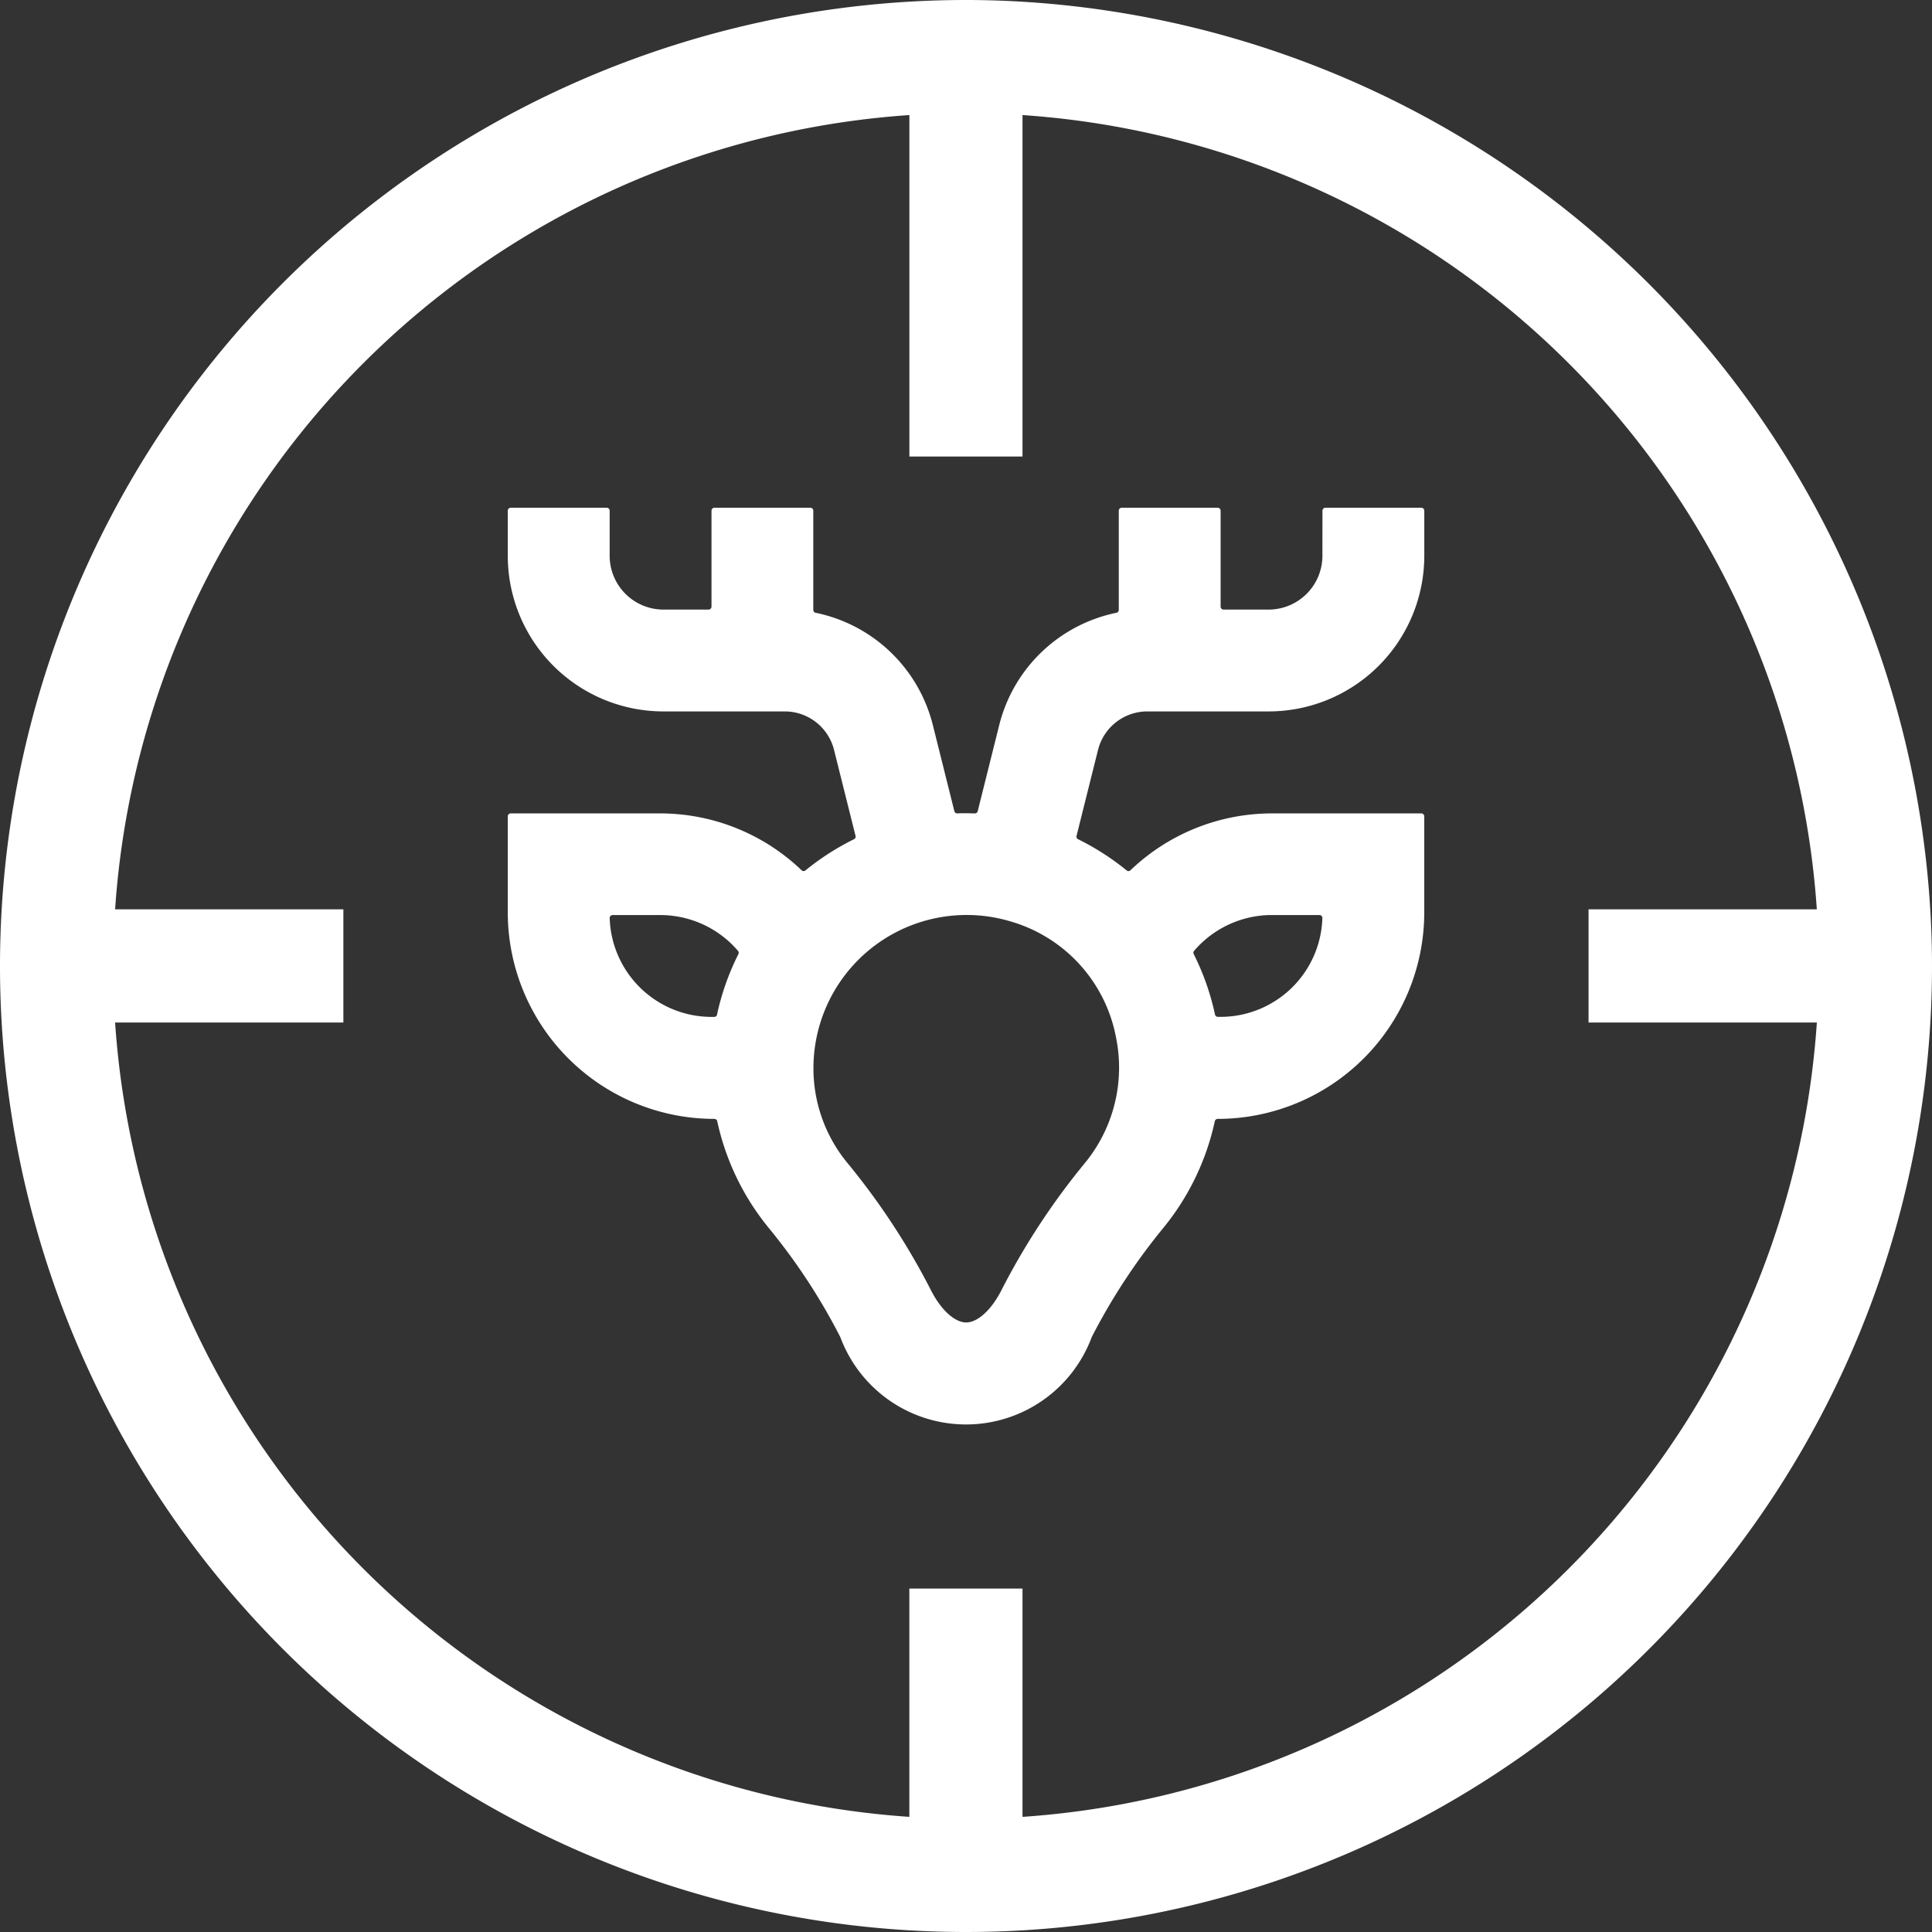 <svg xmlns="http://www.w3.org/2000/svg" width="52" height="52" viewBox="0 0 52 52">
  <rect x="0" y="0" width="52" height="52" fill="#333333" stroke="none"/>
  <g id="Group_24" data-name="Group 24" transform="translate(0 0)">
    <path id="Path_18" data-name="Path 18" d="M241.932,215.483a26,26,0,1,0,25.543,25.536A26.053,26.053,0,0,0,241.932,215.483ZM264.38,243A22.987,22.987,0,0,1,243,264.38v-6.144h-3.046v6.144A22.987,22.987,0,0,1,218.577,243h6.144v-3.046h-6.144a22.987,22.987,0,0,1,21.378-21.378v9.19H243v-9.19a22.987,22.987,0,0,1,21.379,21.378h-6.144V243Z" transform="translate(-215.479 -215.479)" fill="#fff"/>
    <path id="Path_19" data-name="Path 19" d="M256.557,235.923a1.449,1.449,0,0,1-1.449,1.449h-1.213a.079.079,0,0,1-.078-.079V234.71a.08.08,0,0,0-.079-.079h-2.583a.079.079,0,0,0-.079.079v2.671a.078.078,0,0,1-.063.077,4.1,4.1,0,0,0-3.156,3.028l-.578,2.313a.079.079,0,0,1-.079.059c-.078,0-.156-.005-.235-.005s-.157,0-.235.005a.079.079,0,0,1-.079-.059l-.578-2.313a4.1,4.1,0,0,0-3.156-3.028.078.078,0,0,1-.063-.077V234.71a.079.079,0,0,0-.079-.079h-2.583a.079.079,0,0,0-.078.079v2.583a.079.079,0,0,1-.079.079h-1.213a1.449,1.449,0,0,1-1.449-1.449V234.71a.079.079,0,0,0-.079-.079H234.71a.08.08,0,0,0-.079.079v1.213a4.191,4.191,0,0,0,4.19,4.19h3.263a1.368,1.368,0,0,1,1.329,1.038l.578,2.313a.077.077,0,0,1-.042.089,6.879,6.879,0,0,0-1.306.839.077.077,0,0,1-.1,0,5.506,5.506,0,0,0-3.8-1.534H234.71a.079.079,0,0,0-.079.079v2.583a5.561,5.561,0,0,0,5.56,5.56h0a.079.079,0,0,1,.077.062,6.815,6.815,0,0,0,1.393,2.881,16.315,16.315,0,0,1,1.92,2.93,3.61,3.61,0,0,0,6.767,0,16.533,16.533,0,0,1,1.92-2.93,6.808,6.808,0,0,0,1.393-2.881.079.079,0,0,1,.077-.062h0a5.561,5.561,0,0,0,5.56-5.56v-2.583a.079.079,0,0,0-.079-.079h-4.032a5.506,5.506,0,0,0-3.8,1.534.077.077,0,0,1-.1,0,6.9,6.9,0,0,0-1.306-.839.077.077,0,0,1-.042-.089l.578-2.313a1.368,1.368,0,0,1,1.329-1.038h3.263a4.191,4.191,0,0,0,4.19-4.19V234.71a.08.08,0,0,0-.079-.079h-2.583a.079.079,0,0,0-.079.079Zm-16.293,12.35a.078.078,0,0,1-.076.062h-.074a2.744,2.744,0,0,1-2.74-2.66.079.079,0,0,1,.08-.081h1.289a2.755,2.755,0,0,1,2.085.964.079.079,0,0,1,.01.087A6.808,6.808,0,0,0,240.263,248.273Zm14.923-2.68h1.289a.079.079,0,0,1,.08.081,2.743,2.743,0,0,1-2.739,2.66h-.074a.079.079,0,0,1-.077-.062,6.8,6.8,0,0,0-.573-1.628.079.079,0,0,1,.01-.087A2.757,2.757,0,0,1,255.187,245.593ZM251,248.878a4.049,4.049,0,0,1-.844,3.4,19.022,19.022,0,0,0-2.244,3.424c-.266.521-.636.857-.943.857s-.677-.336-.943-.857a19.027,19.027,0,0,0-2.244-3.424,4,4,0,0,1-.924-2.571,4.123,4.123,0,0,1,5.305-3.942A4.027,4.027,0,0,1,251,248.878Z" transform="translate(-220.964 -220.965)" fill="#fff"/>
  </g>
</svg>

